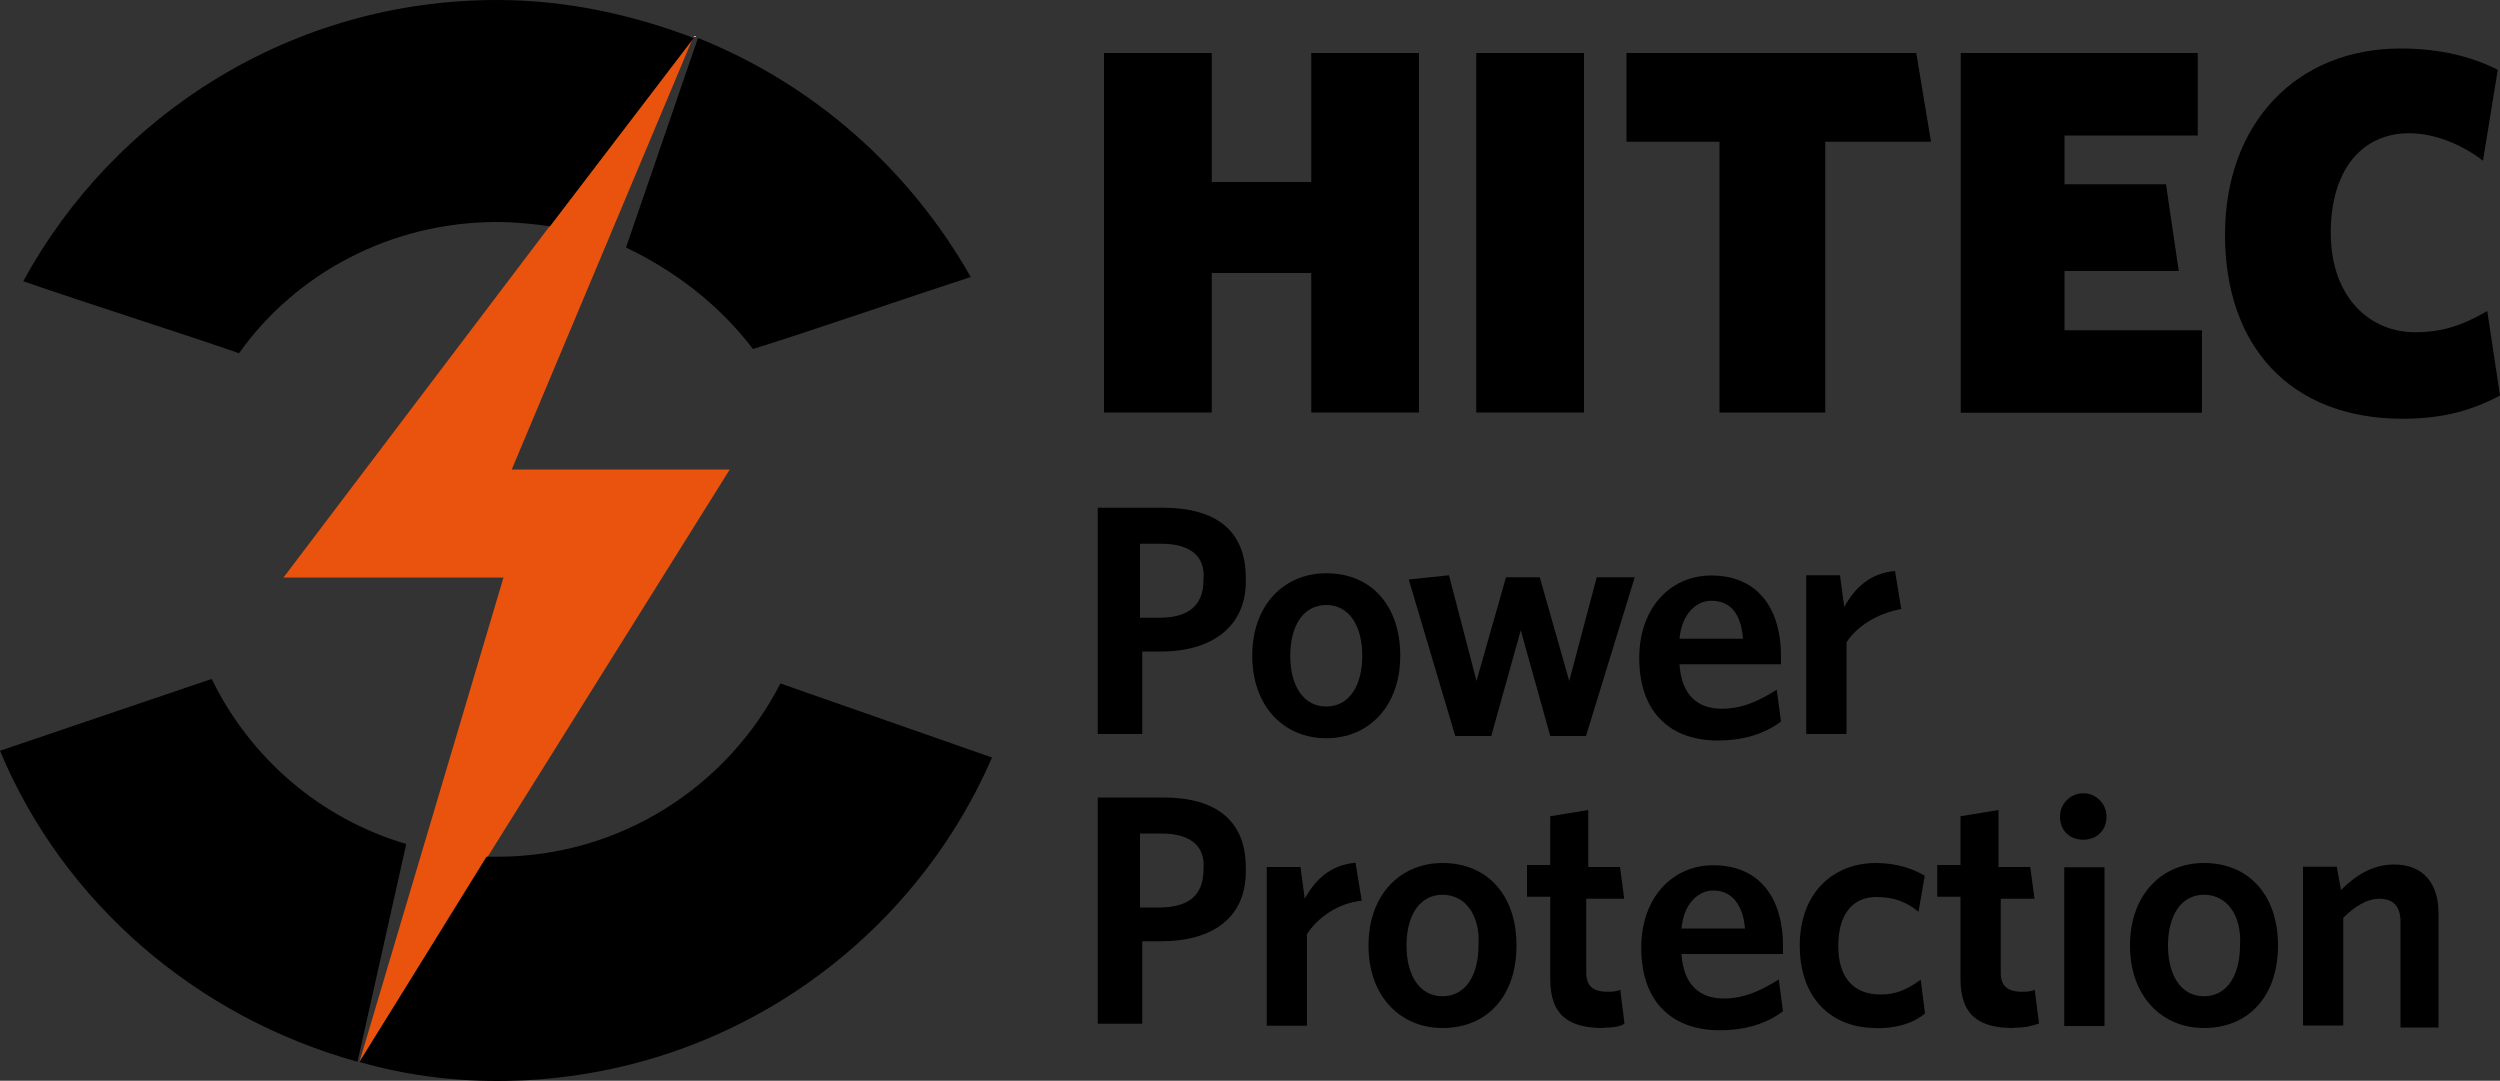 <?xml version="1.0" encoding="UTF-8"?>
<svg xmlns="http://www.w3.org/2000/svg" id="b" width="100" height="43.23" viewBox="0 0 100 43.23">
  <rect x="0" y="0" width="100" height="43.23" fill="#333333" stroke="none"/>
  <g id="c">
    <path d="m27.83,1.44h-.08q.08.08.08,0h0Z" fill="#fff" stroke-width="0"></path>
    <polygon points="29.19 18.78 22.25 18.78 20.47 18.78 27.75 1.44 27.75 1.44 11.34 23.1 18.7 23.1 20.14 23.1 14.38 42.47 29.19 18.78" fill="#e9530d" stroke-width="0"></polygon>
    <path d="m30.12,13.96c2.2-.68,6.6-2.2,8.71-2.88-2.45-4.31-6.26-7.7-10.91-9.56l-2.88,8.38c1.95.93,3.72,2.28,5.08,4.06Z" stroke-width="0"></path>
    <path d="m8.46,27.16L0,30.03c2.54,6.09,7.87,10.66,14.3,12.44l1.95-8.71c-3.47-1.02-6.26-3.47-7.78-6.6Z" stroke-width="0"></path>
    <path d="m31.22,27.33c-2.12,4.15-6.43,6.94-11.34,6.94h-.42l-5.08,8.21c1.78.51,3.64.76,5.5.76,8.88,0,16.5-5.33,19.8-12.94l-8.46-2.96Z" stroke-width="0"></path>
    <path d="m22,9.05l5.75-7.53c-2.45-.93-5.08-1.52-7.87-1.52C11.68,0,4.57,4.57.93,11.25c2.45.85,6.94,2.28,8.63,2.88,2.28-3.21,6.09-5.25,10.32-5.25.76,0,1.44.08,2.12.17Z" stroke-width="0"></path>
    <path d="m52.45,16.5v-5.58h-3.98v5.58h-4.31V2.12h4.31v5.16h3.98V2.12h4.31v14.38h-4.31Z" stroke-width="0"></path>
    <path d="m59.05,16.5V2.12h4.31v14.38h-4.31Z" stroke-width="0"></path>
    <path d="m73.01,5.67v10.83h-4.23V5.67h-3.72v-3.55h11.59l.59,3.55h-4.23Z" stroke-width="0"></path>
    <path d="m78.43,16.5V2.12h9.48v3.3h-5.33v1.95h4.06l.51,3.47h-4.57v2.37h5.5v3.3h-9.64Z" stroke-width="0"></path>
    <path d="m96.11,16.75c-4.48,0-7.11-2.88-7.11-7.36s2.88-7.45,7.02-7.45c1.61,0,2.88.34,3.89.85l-.59,3.64c-.76-.59-1.86-1.1-2.96-1.1-1.86,0-3.13,1.44-3.13,3.98s1.52,3.98,3.38,3.98c1.02,0,1.86-.25,2.88-.85l.51,3.38c-1.1.59-2.28.93-3.89.93Z" stroke-width="0"></path>
    <path d="m46.45,26.06h-.76v3.3h-1.78v-9.05h2.62c2.12,0,3.3.93,3.3,2.79.08,1.95-1.35,2.96-3.38,2.96Zm0-4.31h-.85v2.96h.76c1.1,0,1.78-.42,1.78-1.52.08-.93-.51-1.44-1.69-1.44Z" stroke-width="0"></path>
    <path d="m53.05,29.53c-1.69,0-2.96-1.27-2.96-3.3s1.27-3.3,2.96-3.3c1.78,0,2.96,1.27,2.96,3.3s-1.27,3.3-2.96,3.3Zm0-5.33c-.93,0-1.44.85-1.44,2.03s.51,2.03,1.44,2.03,1.44-.85,1.44-2.03c0-1.18-.51-2.03-1.44-2.03Z" stroke-width="0"></path>
    <path d="m63.45,29.44h-1.44l-1.18-4.23-1.18,4.23h-1.44l-1.86-6.26,1.61-.17,1.1,4.23,1.18-4.15h1.35l1.18,4.15,1.1-4.15h1.52l-1.95,6.35Z" stroke-width="0"></path>
    <path d="m71.24,26.57h-4.06c.08,1.27.76,1.78,1.69,1.78.85,0,1.52-.34,2.2-.76l.17,1.27c-.68.51-1.52.76-2.54.76-1.78,0-3.13-1.02-3.13-3.3,0-2.03,1.27-3.3,2.88-3.3,1.95,0,2.79,1.44,2.79,3.21v.34Zm-2.79-2.54c-.59,0-1.18.51-1.27,1.52h2.54c-.08-1.02-.51-1.52-1.27-1.52Z" stroke-width="0"></path>
    <path d="m73.86,25.72v3.64h-1.61v-6.35h1.35l.17,1.27c.42-.76,1.02-1.35,2.03-1.44l.25,1.52c-.93.17-1.78.68-2.2,1.35Z" stroke-width="0"></path>
    <path d="m46.45,37.65h-.76v3.3h-1.78v-9.05h2.62c2.12,0,3.3.93,3.3,2.79.08,2.03-1.35,2.96-3.38,2.96Zm0-4.31h-.85v2.96h.76c1.1,0,1.78-.42,1.78-1.52.08-.93-.51-1.44-1.69-1.44Z" stroke-width="0"></path>
    <path d="m52.28,37.39v3.64h-1.61v-6.35h1.35l.17,1.27c.42-.76,1.02-1.35,2.03-1.44l.25,1.52c-.93.08-1.78.68-2.2,1.35Z" stroke-width="0"></path>
    <path d="m57.7,41.12c-1.69,0-2.96-1.27-2.96-3.3s1.27-3.3,2.96-3.3c1.78,0,2.96,1.27,2.96,3.3s-1.18,3.3-2.96,3.3Zm0-5.33c-.93,0-1.44.85-1.44,2.03s.51,2.03,1.44,2.03,1.44-.85,1.44-2.03c.08-1.18-.51-2.03-1.44-2.03Z" stroke-width="0"></path>
    <path d="m64.13,41.12c-1.27,0-2.12-.42-2.12-1.95v-3.3h-.93v-1.27h.93v-1.95l1.52-.25v2.28h1.27l.17,1.27h-1.52v2.96c0,.51.25.76.85.76.17,0,.34,0,.51-.08l.17,1.35c-.08.08-.34.17-.85.17Z" stroke-width="0"></path>
    <path d="m71.32,38.16h-4.06c.08,1.27.76,1.78,1.69,1.78.85,0,1.52-.34,2.2-.76l.17,1.27c-.68.51-1.52.76-2.54.76-1.78,0-3.13-1.02-3.13-3.3,0-2.03,1.27-3.3,2.88-3.3,1.95,0,2.79,1.44,2.79,3.21v.34Zm-2.79-2.54c-.59,0-1.18.51-1.27,1.52h2.54c-.08-.93-.51-1.52-1.27-1.52Z" stroke-width="0"></path>
    <path d="m75.04,41.12c-1.78,0-3.05-1.18-3.05-3.3s1.35-3.3,3.05-3.3c.85,0,1.52.25,1.95.51l-.25,1.44c-.51-.42-1.02-.59-1.69-.59-.93,0-1.52.68-1.52,1.95,0,1.35.68,1.95,1.69,1.95.59,0,1.02-.17,1.61-.59l.17,1.35c-.51.42-1.18.59-1.95.59Z" stroke-width="0"></path>
    <path d="m80.54,41.12c-1.27,0-2.12-.42-2.12-1.95v-3.3h-.93v-1.27h.93v-1.95l1.52-.25v2.28h1.27l.17,1.27h-1.35v2.96c0,.51.25.76.85.76.17,0,.34,0,.51-.08l.17,1.35c-.25.08-.51.17-1.02.17Z" stroke-width="0"></path>
    <path d="m83.33,33.59c-.51,0-.93-.34-.93-.93,0-.51.42-.93.93-.93s.93.42.93.93c0,.59-.42.93-.93.93Zm-.76,7.45v-6.35h1.61v6.35h-1.61Z" stroke-width="0"></path>
    <path d="m88.16,41.12c-1.69,0-2.96-1.27-2.96-3.3s1.27-3.3,2.96-3.3c1.78,0,2.96,1.27,2.96,3.3s-1.18,3.3-2.96,3.3Zm0-5.33c-.93,0-1.44.85-1.44,2.03s.51,2.03,1.44,2.03,1.44-.85,1.44-2.03c.08-1.18-.51-2.03-1.44-2.03Z" stroke-width="0"></path>
    <path d="m96.02,41.03v-4.15c0-.59-.25-.93-.85-.93-.51,0-1.02.34-1.44.76v4.31h-1.61v-6.35h1.35l.17.93c.59-.59,1.27-1.02,2.12-1.02,1.18,0,1.78.76,1.78,1.95v4.57h-1.52v-.08Z" stroke-width="0"></path>
  </g>
</svg>
